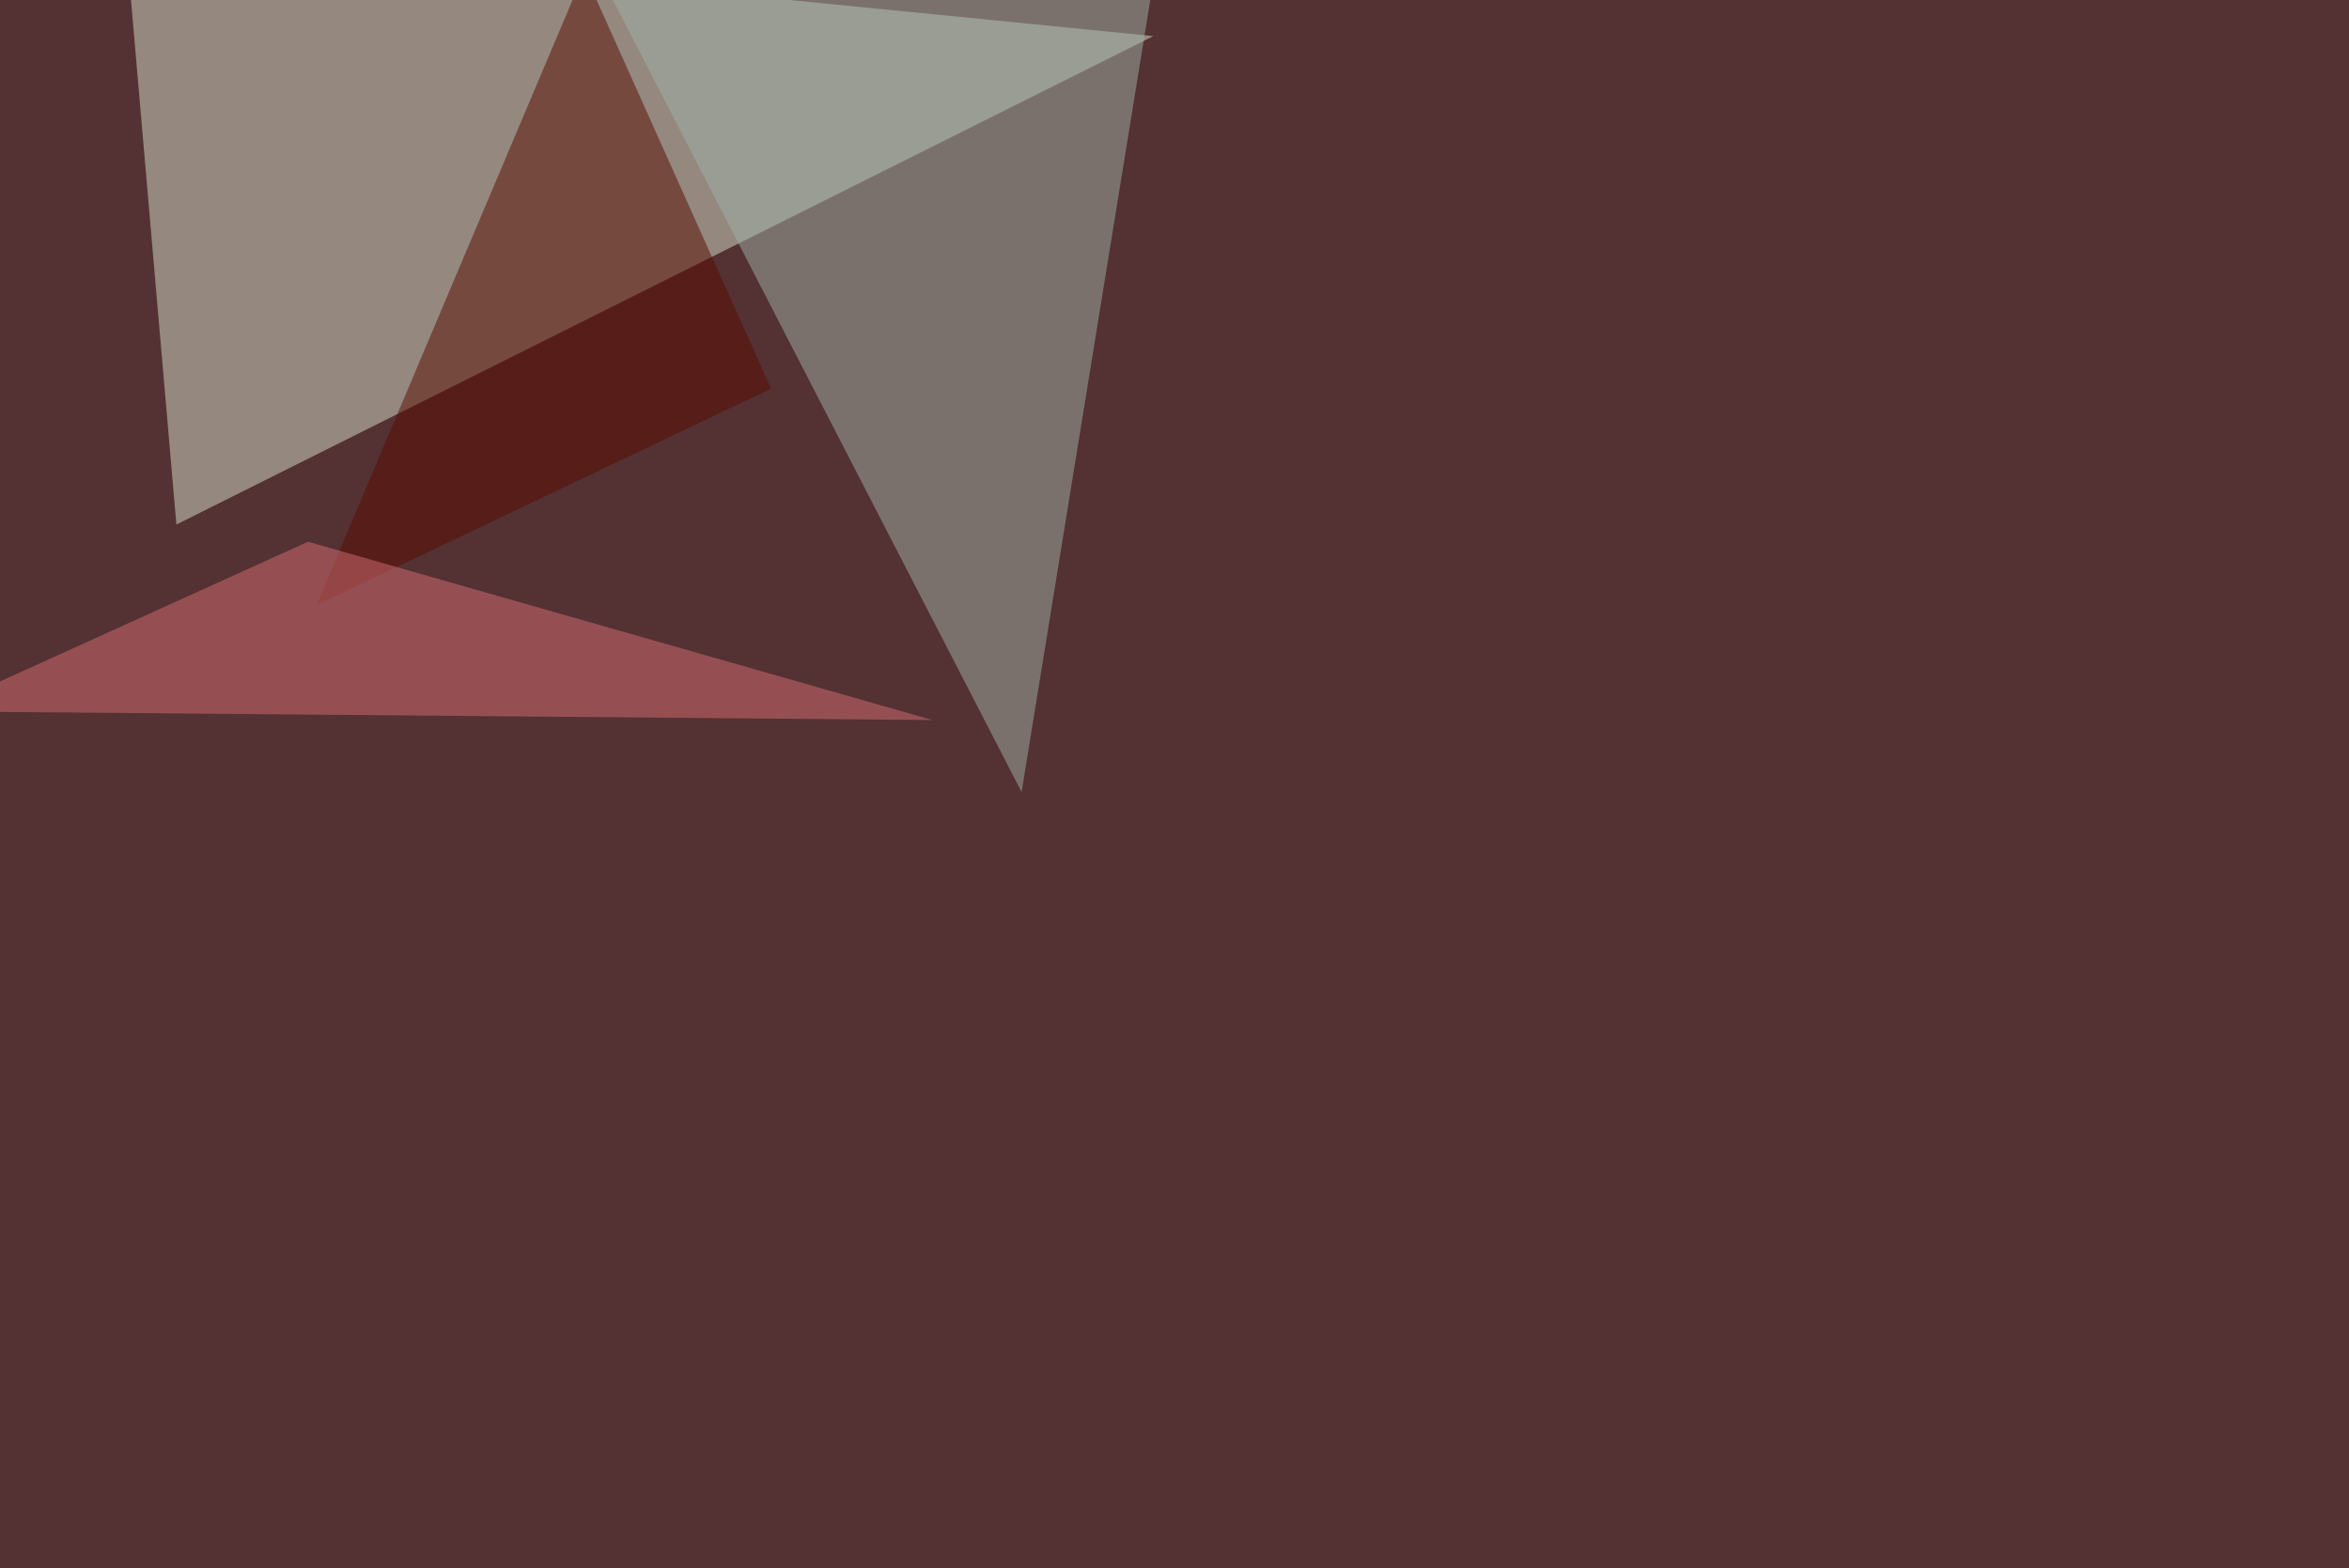 <svg xmlns="http://www.w3.org/2000/svg" width="1080" height="721" ><filter id="a"><feGaussianBlur stdDeviation="12"/></filter><rect width="100%" height="100%" fill="#543132"/><g filter="url(#a)"><g fill-opacity=".5"><path fill="#d7e3cc" d="M530.3 16.6L57.6-30.3l23.5 271.5z"/><path fill="#a0b3a9" d="M278.3-6.8l252-2-60.6 373z"/><path fill="#590b00" d="M268.6-12.7l85.9 191.4-209 99.6z"/><path fill="#d76e74" d="M-30.3 327.1l171.9-78 287.1 82z"/></g></g></svg>